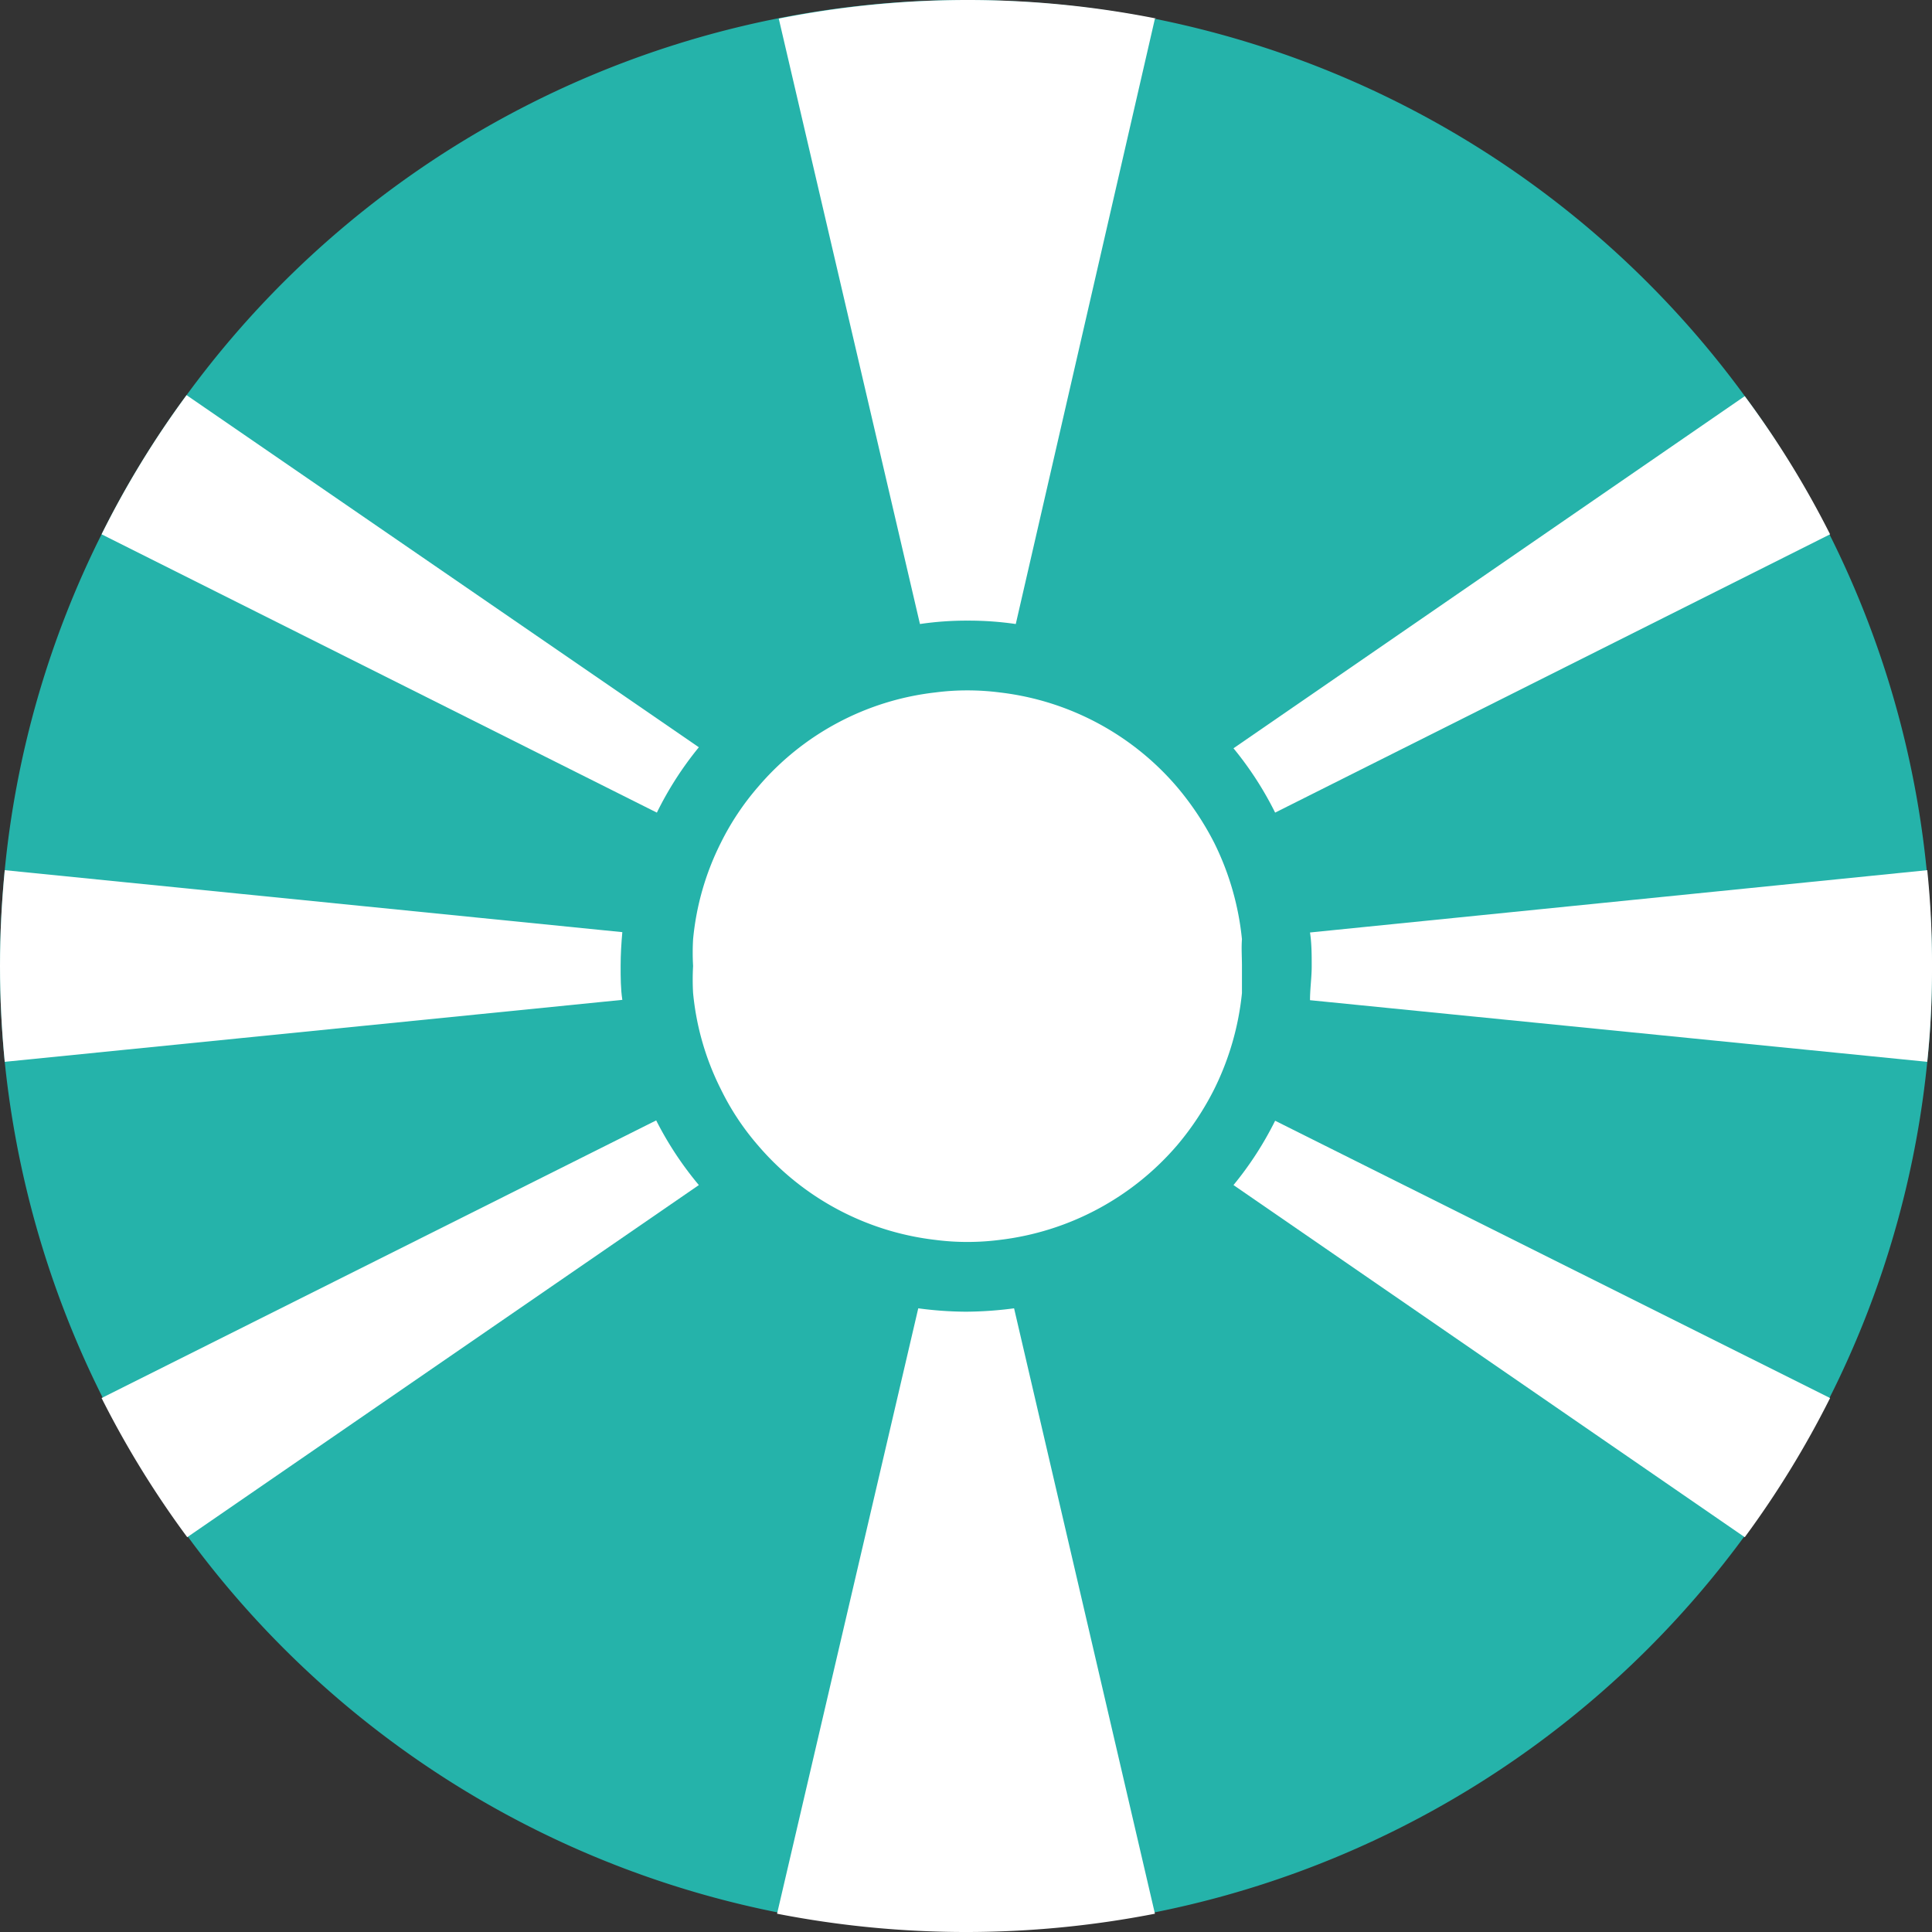 <svg xmlns="http://www.w3.org/2000/svg" viewBox="0 0 57.06 57.06"><rect x="0" y="0" width="57.06" height="57.06" fill="#333333" stroke="none"/><defs><style>.cls-1{isolation:isolate;}.cls-2{mix-blend-mode:multiply;}.cls-3{fill:#25b3aa;}.cls-4{fill:#fff;}</style></defs><g class="cls-1"><g id="Layer_2" data-name="Layer 2"><g id="Layer_1-2" data-name="Layer 1"><g class="cls-2"><path d="M43.47,13.76C52.74,23,53.54,37.3,45.27,45.57S22.73,53,13.46,43.77,3.39,20.24,11.66,12,34.21,4.5,43.47,13.76Z"/></g><path class="cls-3" d="M57.06,28.53a26.42,26.42,0,0,1-.14,2.83,28.33,28.33,0,0,1-5.39,14,28.5,28.5,0,0,1-46,0,28.61,28.61,0,0,1-5.39-14C.05,30.43,0,29.49,0,28.53s.05-1.89.14-2.83A28.24,28.24,0,0,1,3,15.78a27.69,27.69,0,0,1,2.51-4.11,28.5,28.5,0,0,1,46,0,28.34,28.34,0,0,1,5.39,14A26.68,26.68,0,0,1,57.06,28.53Z"/><path class="cls-4" d="M20.64,35,5.53,45.4A28.22,28.22,0,0,1,3,41.29l16.38-8.2A10,10,0,0,0,20.64,35Z"/><path class="cls-4" d="M54.05,41.29a28.28,28.28,0,0,1-2.52,4.11L36.43,35a10,10,0,0,0,1.23-1.9Z"/><path class="cls-4" d="M54.05,15.78,37.66,24a10,10,0,0,0-1.23-1.9l15.1-10.4A27.75,27.75,0,0,1,54.05,15.78Z"/><path class="cls-4" d="M20.64,22.07A10,10,0,0,0,19.4,24L3,15.78a27.69,27.69,0,0,1,2.51-4.11Z"/><path class="cls-4" d="M34.11,56.52a29.1,29.1,0,0,1-11.16,0l4.17-17.88a10.88,10.88,0,0,0,1.41.1,11.17,11.17,0,0,0,1.42-.1Z"/><path class="cls-4" d="M34.11.55,30,18.43a9.59,9.59,0,0,0-1.42-.1,9.36,9.36,0,0,0-1.41.1L23,.55a28.58,28.58,0,0,1,11.16,0Z"/><path class="cls-4" d="M18.33,28.53c0,.34,0,.67.05,1L.14,31.36C.05,30.43,0,29.49,0,28.53s.05-1.89.14-2.83l18.24,1.83C18.35,27.86,18.33,28.19,18.33,28.53Z"/><path class="cls-4" d="M57.06,28.53a26.42,26.42,0,0,1-.14,2.83L38.69,29.54c0-.34.05-.67.05-1s0-.67-.05-1L56.92,25.7A26.68,26.68,0,0,1,57.06,28.53Z"/><path class="cls-4" d="M36.68,28.53c0,.27,0,.54,0,.8a8.25,8.25,0,0,1-.82,2.84,8.43,8.43,0,0,1-1.09,1.65,8.17,8.17,0,0,1-5.25,2.8,7.46,7.46,0,0,1-.95.06,7.3,7.3,0,0,1-.94-.06,8.12,8.12,0,0,1-5.25-2.8,7.61,7.61,0,0,1-1.09-1.65,8,8,0,0,1-.82-2.84,7,7,0,0,1,0-.8,6.85,6.85,0,0,1,0-.79,8,8,0,0,1,.82-2.85,7.8,7.8,0,0,1,1.09-1.64,8.07,8.07,0,0,1,5.25-2.8,7.3,7.3,0,0,1,.94-.06,7.46,7.46,0,0,1,.95.06,8.12,8.12,0,0,1,5.25,2.8,8.66,8.66,0,0,1,1.09,1.64,8.24,8.24,0,0,1,.82,2.85C36.66,28,36.68,28.26,36.68,28.53Z"/></g></g></g></svg>